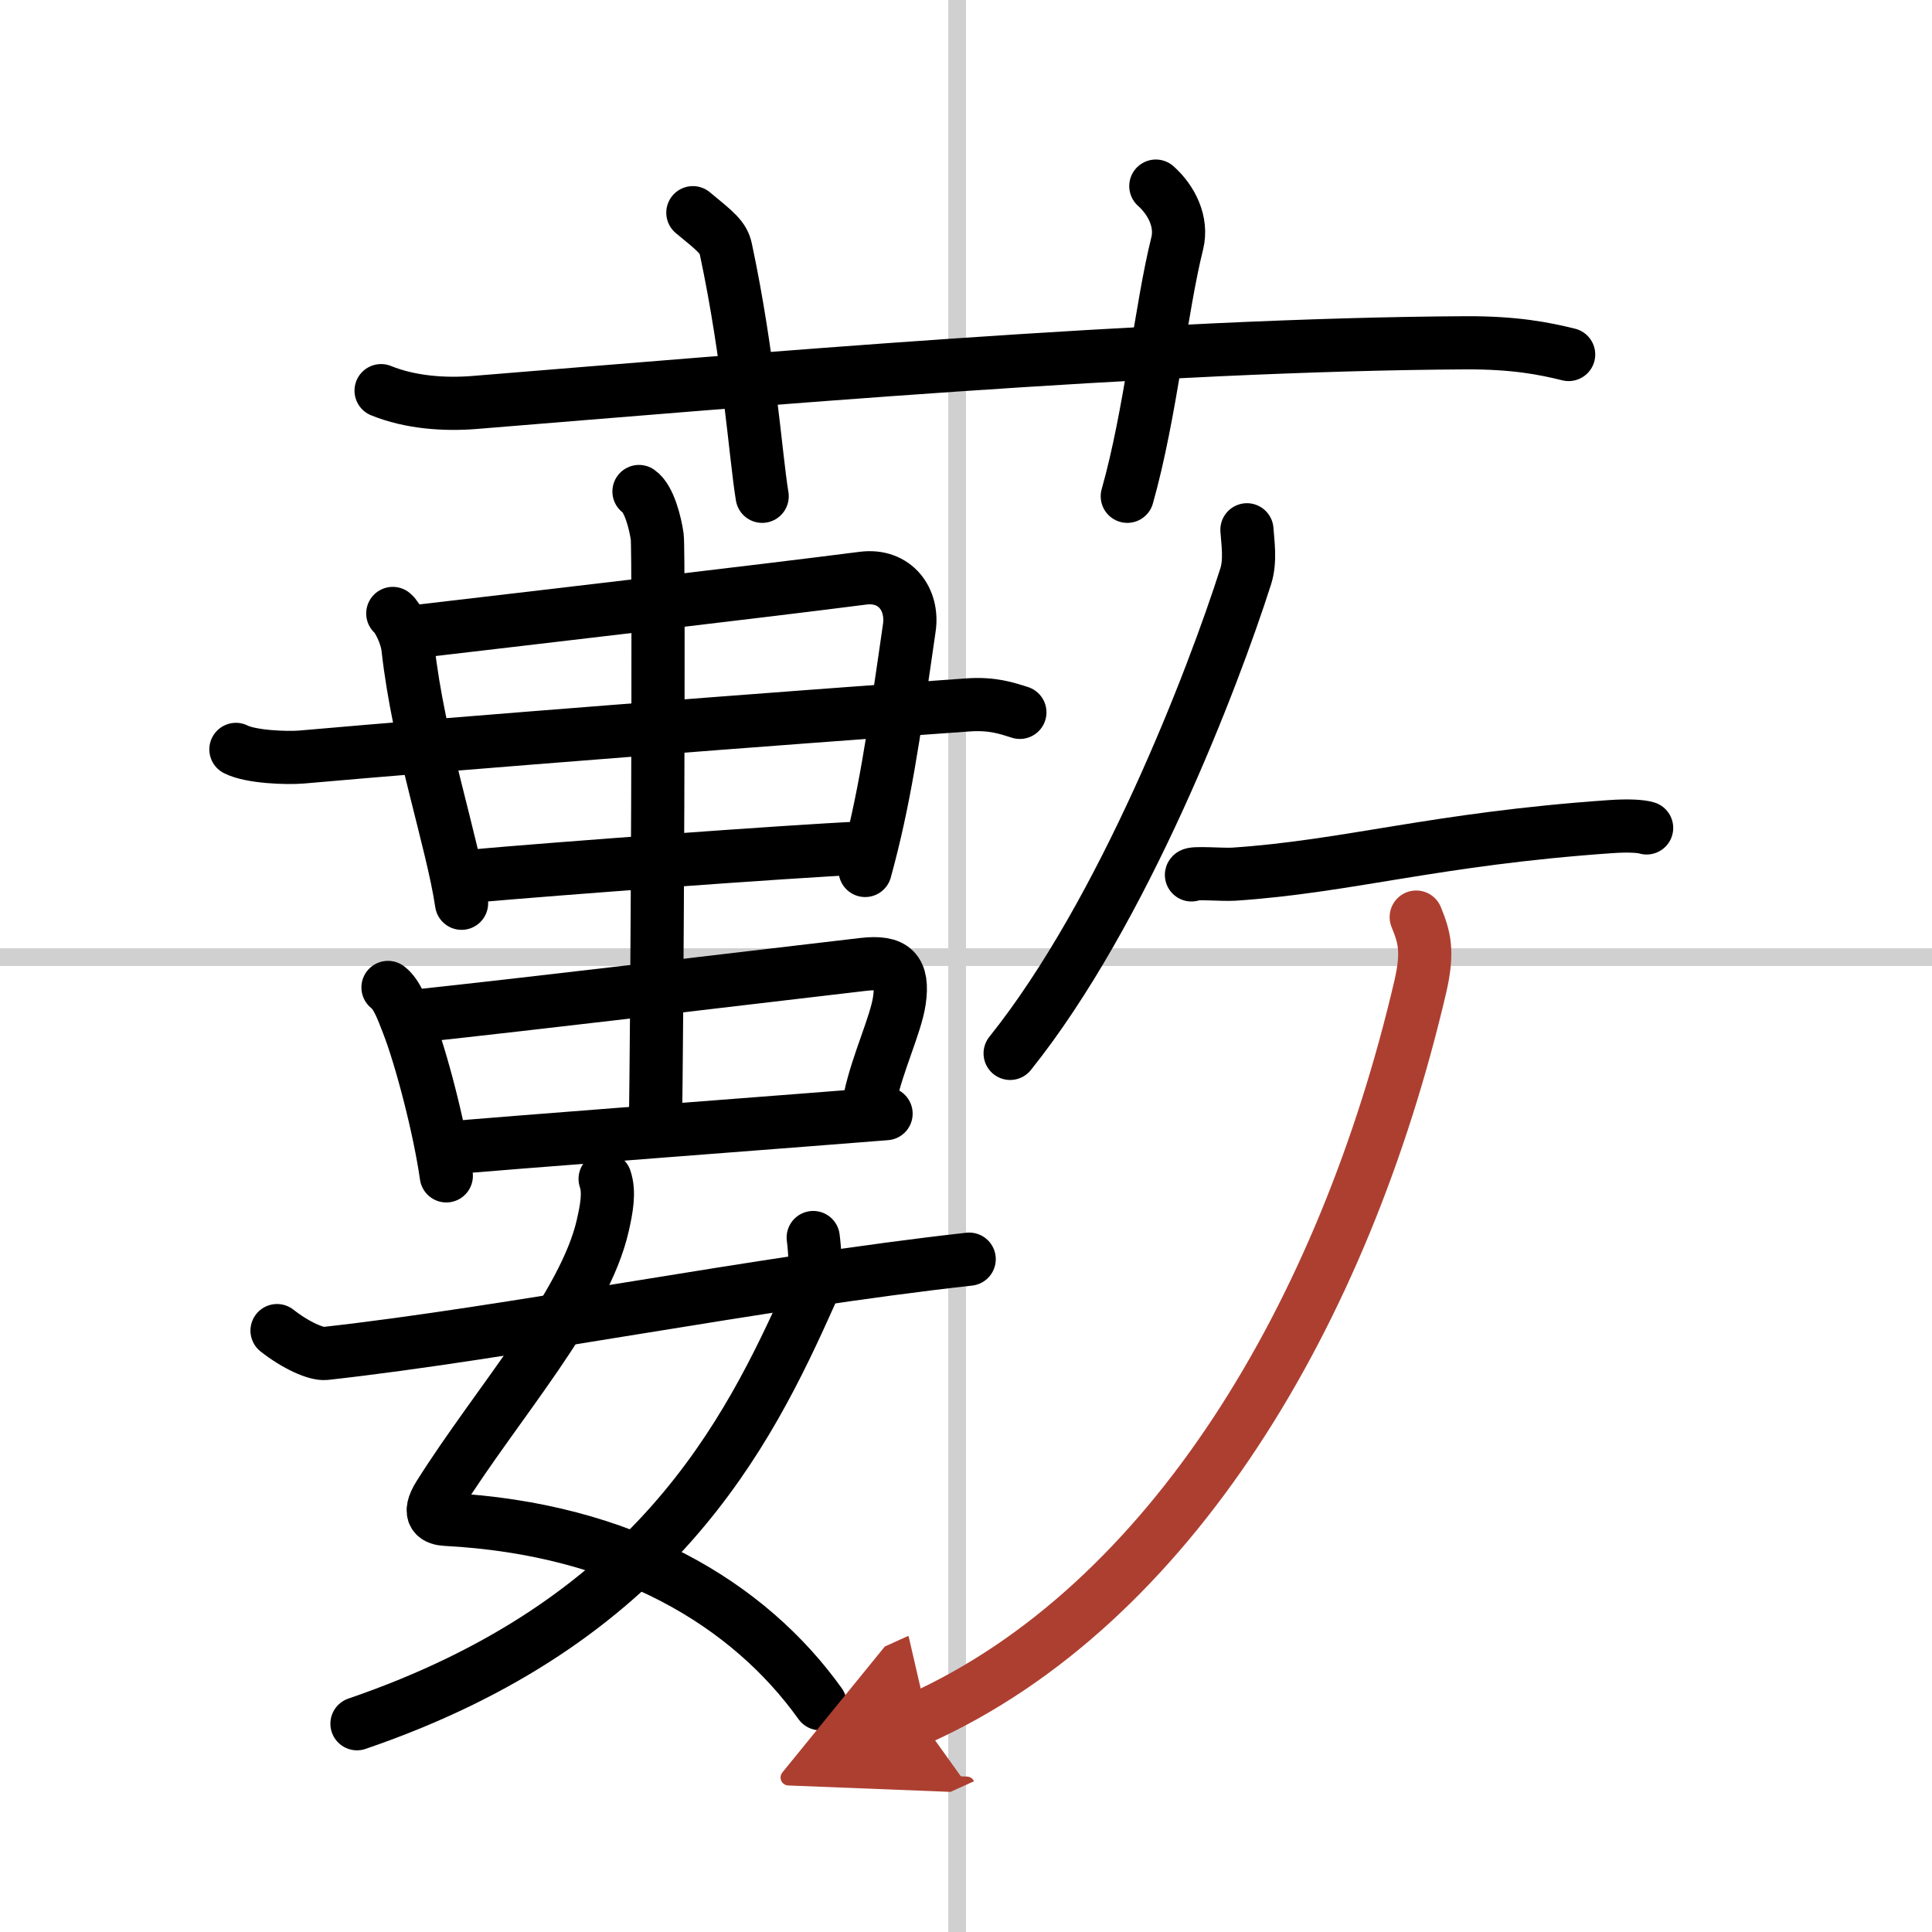 <svg width="400" height="400" viewBox="0 0 109 109" xmlns="http://www.w3.org/2000/svg"><defs><marker id="a" markerWidth="4" orient="auto" refX="1" refY="5" viewBox="0 0 10 10"><polyline points="0 0 10 5 0 10 1 5" fill="#ad3f31" stroke="#ad3f31"/></marker></defs><g fill="none" stroke="#000" stroke-linecap="round" stroke-linejoin="round" stroke-width="3"><rect width="100%" height="100%" fill="#fff" stroke="#fff"/><line x1="54" x2="54" y2="109" stroke="#d0d0d0" stroke-width="1"/><line x2="109" y1="54" y2="54" stroke="#d0d0d0" stroke-width="1"/><path d="m21.5 22.04c1.65 0.67 3.57 0.8 5.23 0.67 15.18-1.23 38.5-3.28 55.99-3.37 2.75-0.01 4.4 0.32 5.78 0.66"/><path d="M39.09,12c1.3,1.07,1.72,1.39,1.86,2.05C42.26,20.19,42.63,25.77,43,28"/><path d="m65.21 10.5c0.9 0.8 1.5 2.03 1.21 3.22-0.91 3.62-1.51 9.66-2.82 14.28"/><path d="m22.16 34.61c0.27 0.22 0.77 1.16 0.86 1.97 0.59 5.34 2.5 10.86 3.02 14.38"/><path d="m23.14 35.67c7.18-0.84 19.88-2.32 25.55-3.05 1.81-0.23 2.85 1.2 2.61 2.81-0.92 6.39-1.41 9.74-2.49 13.68"/><path d="m13.31 42.28c0.84 0.43 2.87 0.5 3.71 0.43 8.81-0.78 27.23-2.21 37.59-2.94 1.39-0.1 2.23 0.2 2.93 0.42"/><path d="m26.75 49.42c4.34-0.39 17.58-1.38 21.93-1.58"/><path d="m21.89 55.71c0.54 0.41 0.85 1.37 1.12 2.04 0.75 1.92 1.79 5.91 2.17 8.59"/><path d="m23.18 57.36c6.81-0.73 20.14-2.32 25.52-2.95 1.72-0.2 2.29 0.33 2.04 2.05-0.2 1.35-1.23 3.5-1.65 5.47"/><path d="m25.01 64.8c1.84-0.2 22.61-1.77 24.98-1.97"/><path d="m36.05 27.73c0.57 0.39 0.92 1.77 1.03 2.56s0 28.59-0.11 33.52"/><path d="m34.14 66.51c0.26 0.75 0.08 1.69-0.13 2.62-1.03 4.55-5.94 10-9.23 15.22-0.72 1.14-0.15 1.34 0.39 1.37 10.08 0.53 17.08 4.78 21.1 10.4"/><path d="m45.88 69.82c0.08 0.65 0.25 2.28-0.16 3.19-3.54 7.91-8.79 18.5-25.58 24.24"/><path d="m15.63 75.07c1.07 0.84 2.21 1.34 2.72 1.29 10.4-1.15 24.36-3.99 36.33-5.32"/><path d="m70.35 29.89c0.04 0.66 0.22 1.73-0.07 2.63-1.85 5.79-6.88 18.9-13.29 26.91"/><path d="m67.22 49.36c0.03-0.15 1.76 0 2.38-0.04 6.46-0.43 11.35-1.99 21.22-2.68 1.11-0.08 1.79-0.02 2.08 0.07"/><path d="m79.9 51.74c0.45 1.11 0.7 1.9 0.23 3.93-4.3 18.43-14.11 34.89-28.26 41.28" marker-end="url(#a)" stroke="#ad3f31"/></g></svg>
